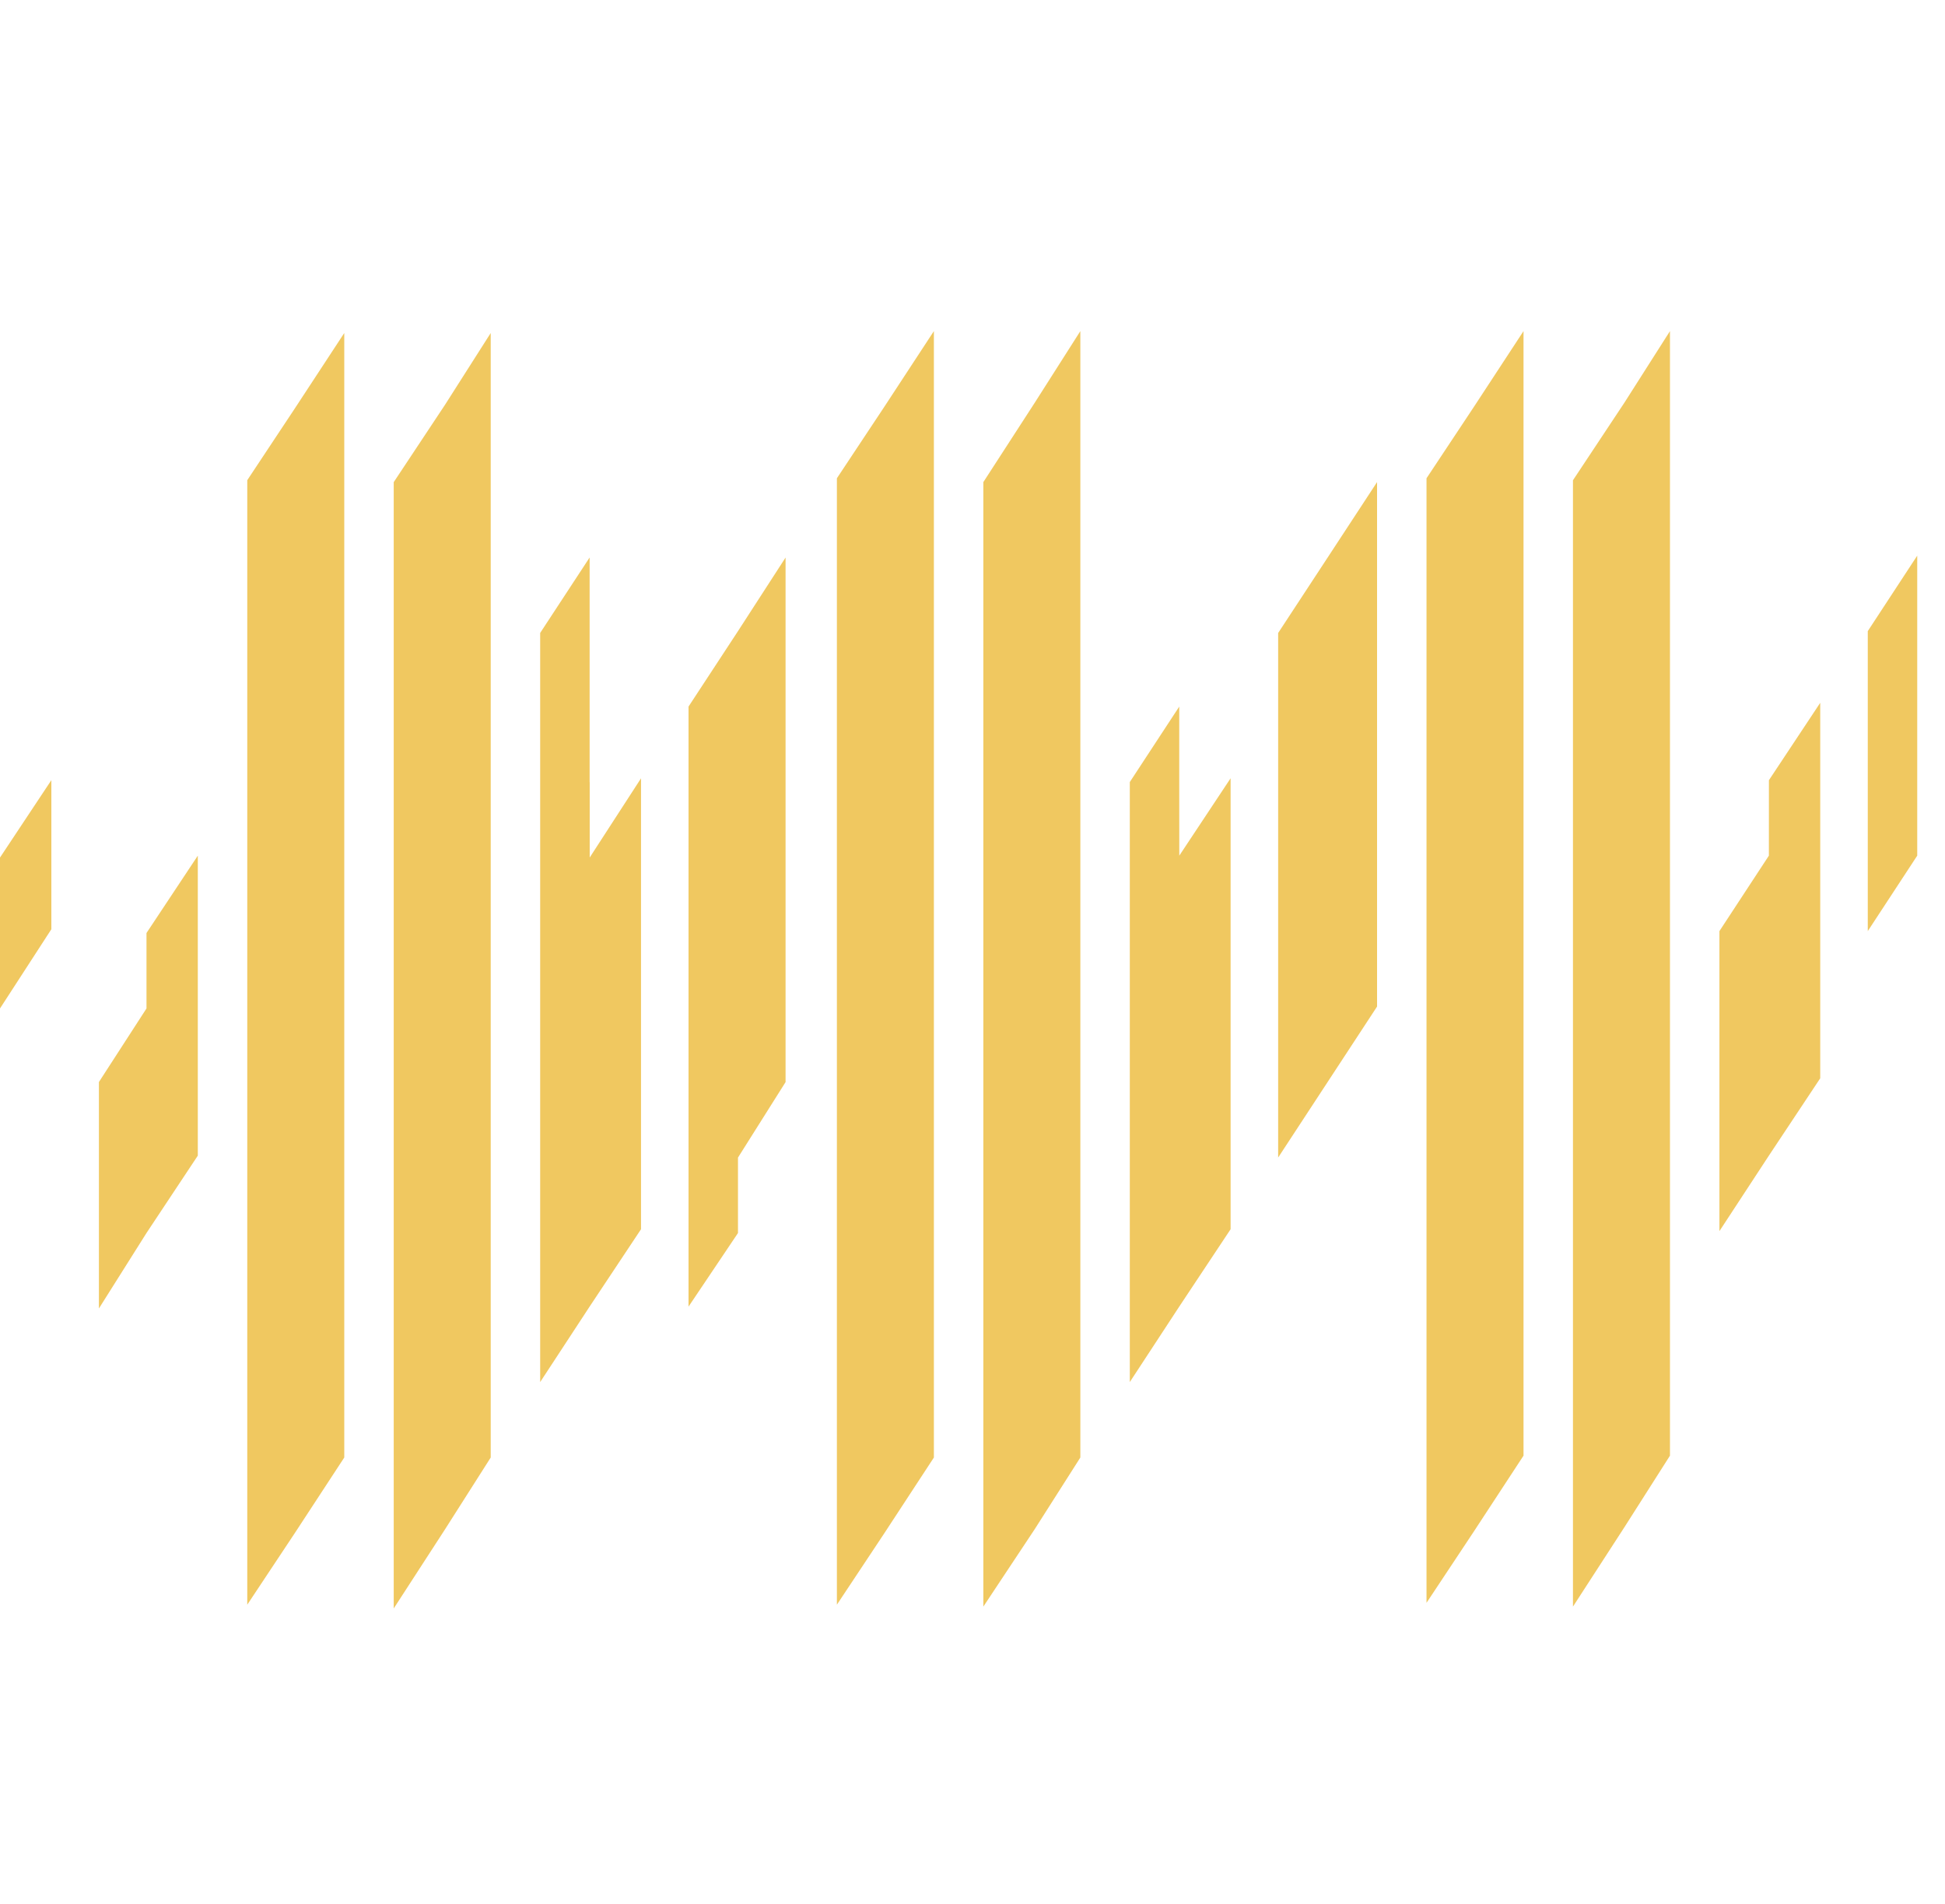 <?xml version="1.0" encoding="UTF-8"?> <svg xmlns="http://www.w3.org/2000/svg" width="47" height="46" viewBox="0 0 47 46" fill="none"><path d="M45.134 15.249V22.497L46.329 20.674V13.425L45.134 15.249Z" fill="#F0C860"></path><path d="M42.744 20.674L41.549 22.497V29.746L42.744 27.922L43.985 26.053V16.981L42.745 18.851L42.744 20.674Z" fill="#F0C860"></path><path d="M38.01 11.601V38.818L39.251 36.903L40.354 35.171V8L39.251 9.732L38.011 11.602L38.01 11.601Z" fill="#F0C860"></path><path d="M34.471 11.556V38.727L35.621 36.994L36.815 35.171V8L35.62 9.824L34.471 11.556Z" fill="#F0C860"></path><path d="M30.886 15.294V27.968L33.276 24.32V11.648L32.081 13.472L30.886 15.294Z" fill="#F0C860"></path><path d="M28.496 18.896V17.072L27.301 18.896V33.393L28.496 31.569L29.737 29.7V18.804L28.497 20.674L28.496 18.896Z" fill="#F0C860"></path><path d="M23.762 11.647V38.818L25.003 36.948L26.106 35.216V8L25.003 9.732L23.763 11.647H23.762Z" fill="#F0C860"></path><path d="M20.223 11.556V38.772L21.373 37.04L22.567 35.216V8L21.372 9.824L20.223 11.556Z" fill="#F0C860"></path><path d="M16.638 17.072V31.57L17.833 29.792V27.969L18.983 26.145V13.471L17.833 15.249L16.638 17.072Z" fill="#F0C860"></path><path d="M14.248 18.896V13.47L13.053 15.293V33.393L14.248 31.569L15.49 29.7V18.805L14.25 20.719V18.896H14.248Z" fill="#F0C860"></path><path d="M9.514 11.647V38.863L10.755 36.949L11.858 35.216V8.046L10.755 9.778L9.515 11.648L9.514 11.647Z" fill="#F0C860"></path><path d="M5.975 11.602V38.772L7.125 37.04L8.319 35.216V8.046L7.124 9.869L5.975 11.602Z" fill="#F0C860"></path><path d="M3.54 24.366L2.39 26.144V31.615L3.54 29.791L4.78 27.922V20.674L3.54 22.543V24.366Z" fill="#F0C860"></path><path d="M0 22.543V24.366L1.241 22.452V18.85L0 20.72V22.543Z" fill="#F0C860"></path></svg> 